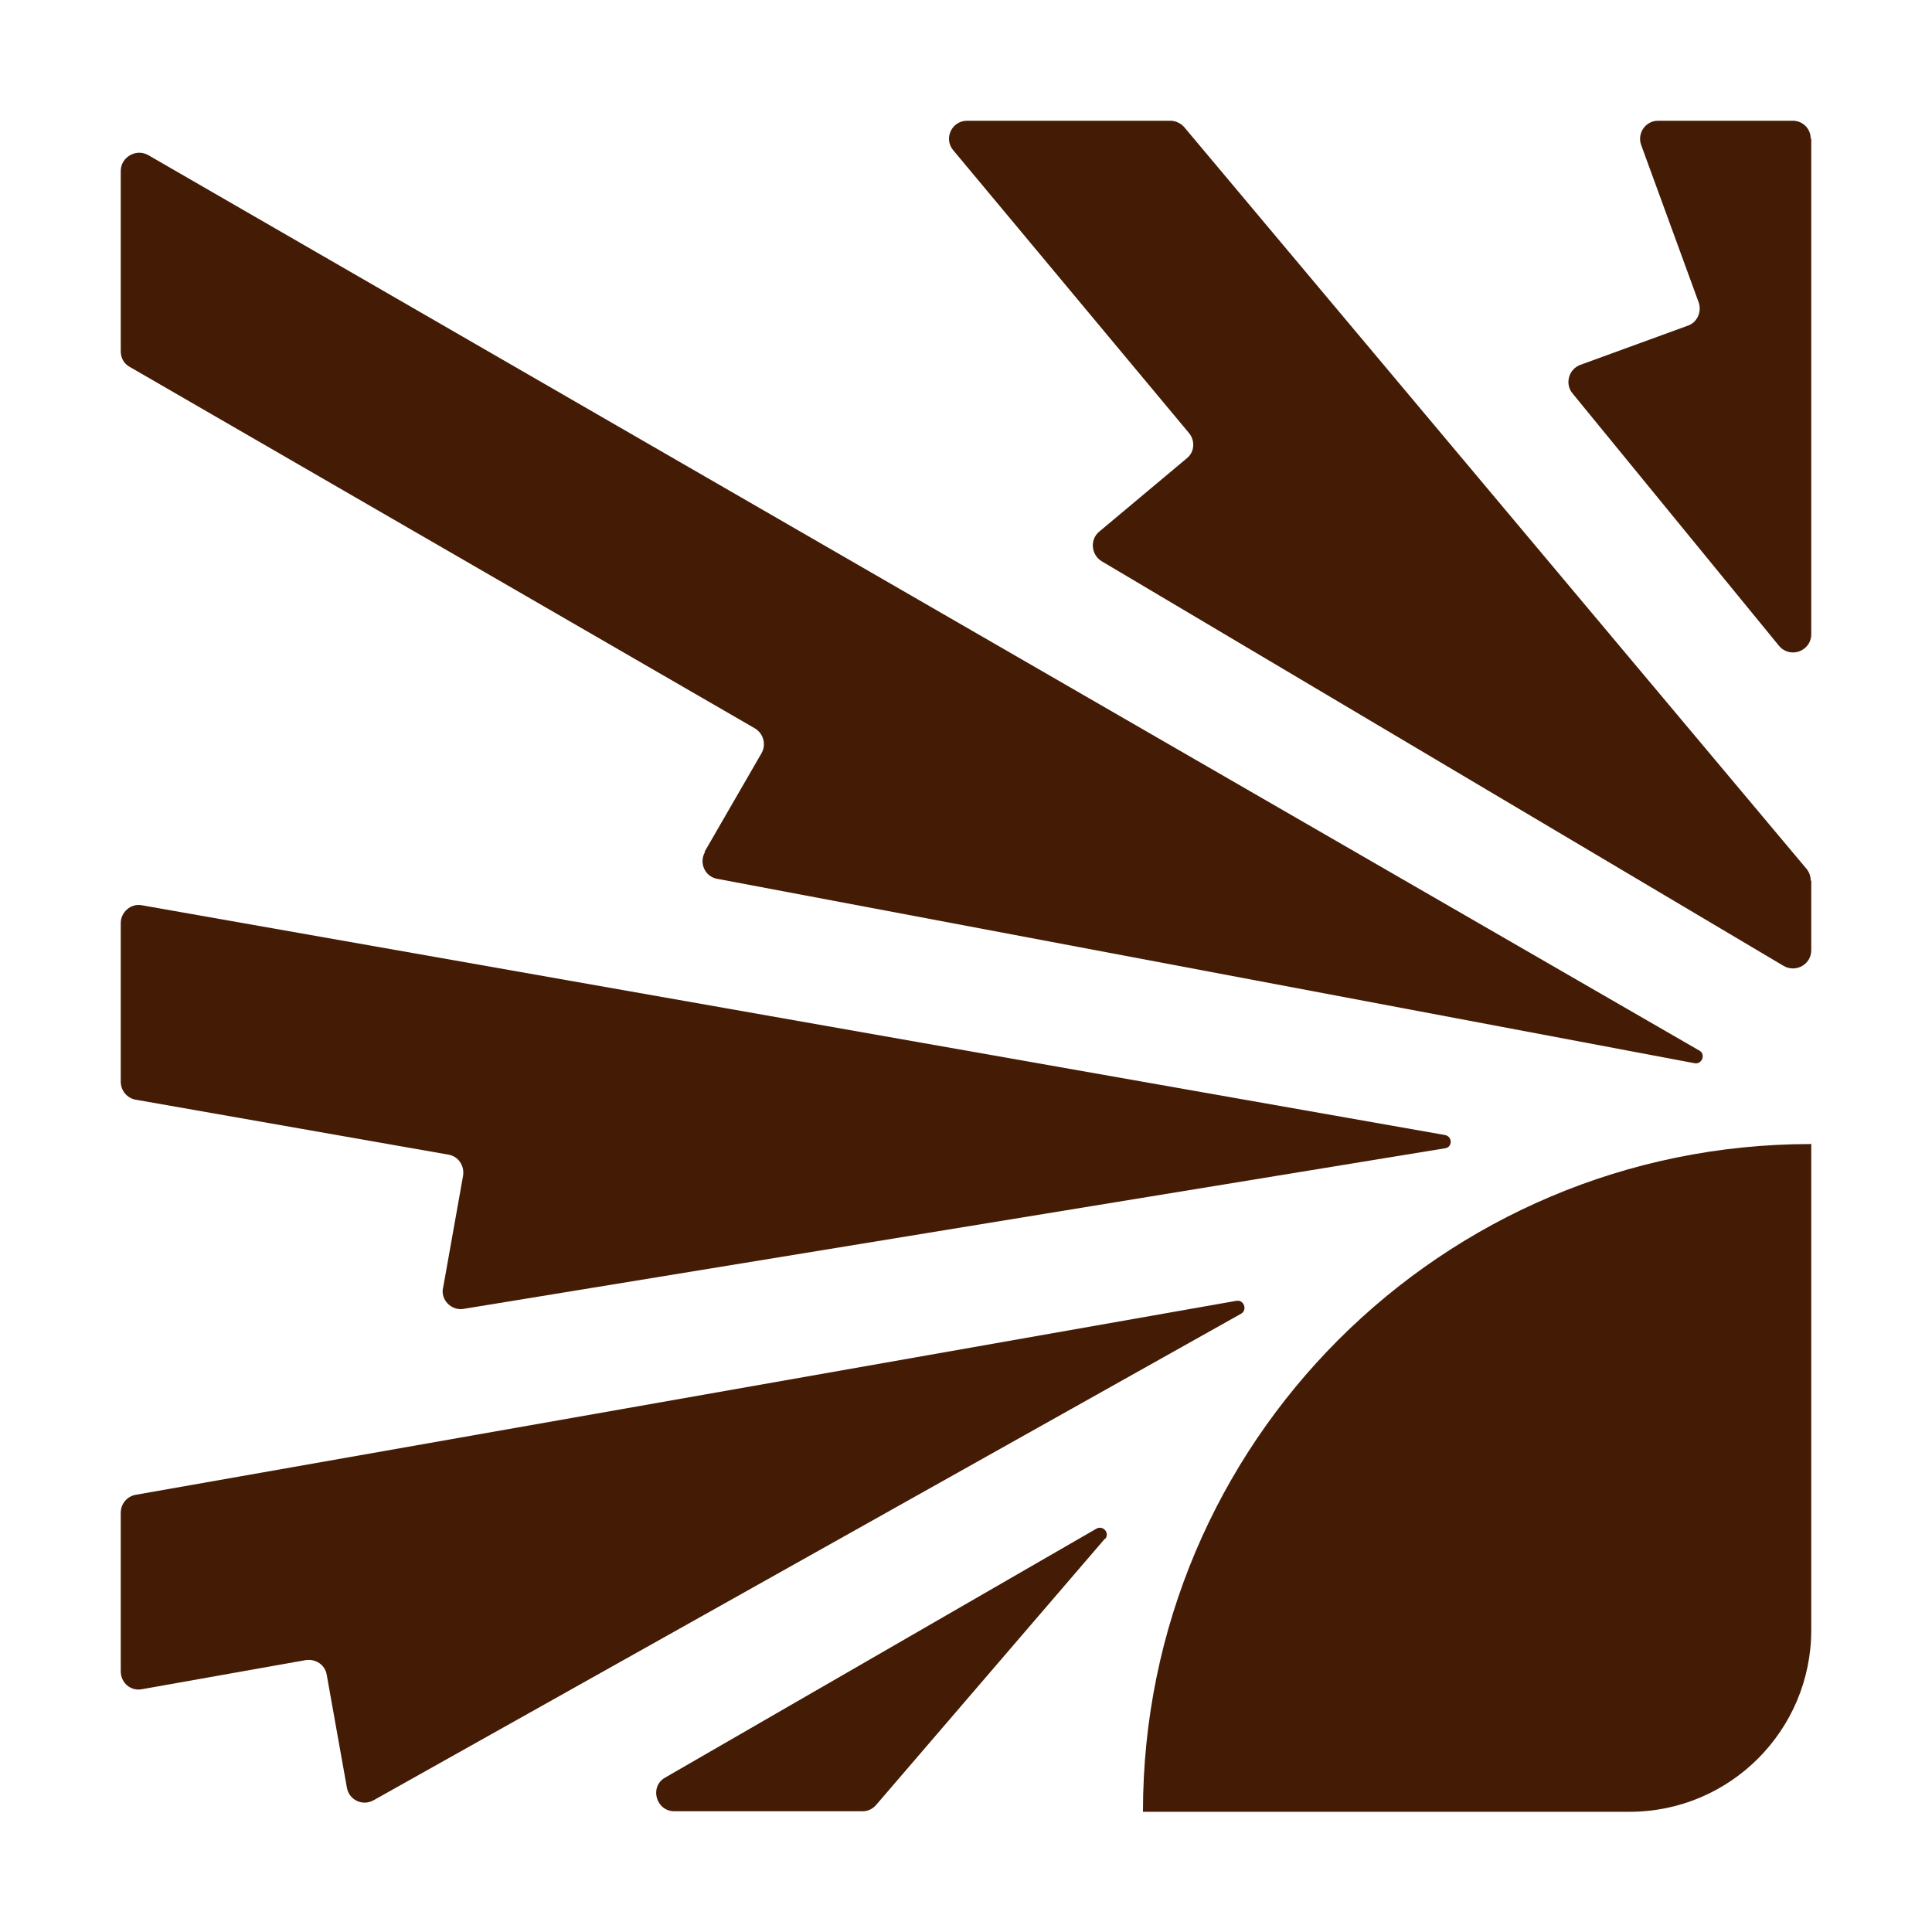 <svg width="32" height="32" viewBox="0 0 32 32" fill="none" xmlns="http://www.w3.org/2000/svg">
<style>
    path {
        fill: #441c06;
    }
    @media (prefers-color-scheme: dark) {
        path {
            fill: #FFC300;
        }
    }
</style>
<path d="M18.301 25.485L14.512 29.895C14.451 29.965 14.373 30 14.285 30H11.17C10.864 30 10.75 29.589 11.021 29.44L18.161 25.319C18.275 25.258 18.389 25.398 18.301 25.494V25.485Z"/>
<path d="M20.48 21.547C20.602 21.521 20.664 21.696 20.559 21.758L6.191 29.816C6.008 29.921 5.78 29.816 5.745 29.606L5.412 27.742C5.386 27.576 5.229 27.471 5.062 27.497L2.35 27.979C2.166 28.014 2 27.874 2 27.681V25.056C2 24.907 2.105 24.785 2.245 24.759L20.471 21.547H20.48Z"/>
<path d="M7.338 21.337L7.67 19.474C7.696 19.308 7.591 19.15 7.425 19.124L2.245 18.214C2.105 18.188 2 18.065 2 17.916V15.291C2 15.107 2.166 14.959 2.35 14.994L23.936 18.8C24.059 18.826 24.059 19.001 23.936 19.019L7.679 21.679C7.478 21.714 7.294 21.53 7.338 21.329V21.337Z"/>
<path d="M11.669 14.11L12.614 12.474C12.693 12.334 12.649 12.15 12.5 12.062L2.149 6.077C2.053 6.025 2 5.929 2 5.815V2.831C2 2.604 2.254 2.455 2.455 2.569L28.145 17.4C28.259 17.461 28.189 17.636 28.066 17.61L11.879 14.556C11.678 14.521 11.572 14.294 11.678 14.11H11.669Z"/>
<path d="M30 14.591V15.738C30 15.974 29.746 16.114 29.545 16L18.249 9.297C18.074 9.193 18.047 8.939 18.205 8.807L19.657 7.591C19.789 7.486 19.797 7.294 19.692 7.171L15.79 2.49C15.624 2.297 15.764 2 16.017 2H19.386C19.474 2 19.561 2.044 19.614 2.105L29.921 14.39C29.965 14.443 29.991 14.512 29.991 14.582L30 14.591Z"/>
<path d="M30 2.297V10.505C30 10.785 29.65 10.916 29.466 10.697L26.045 6.515C25.914 6.357 25.984 6.112 26.176 6.043L27.953 5.395C28.11 5.343 28.189 5.168 28.136 5.01L27.183 2.402C27.113 2.21 27.253 2 27.462 2H29.694C29.86 2 29.991 2.131 29.991 2.297H30Z"/>
<path d="M30 18.94V26.999C30 28.661 28.652 30.009 26.99 30.009H18.931C18.931 23.901 23.884 18.949 29.991 18.949L30 18.94Z"/>
</svg>
